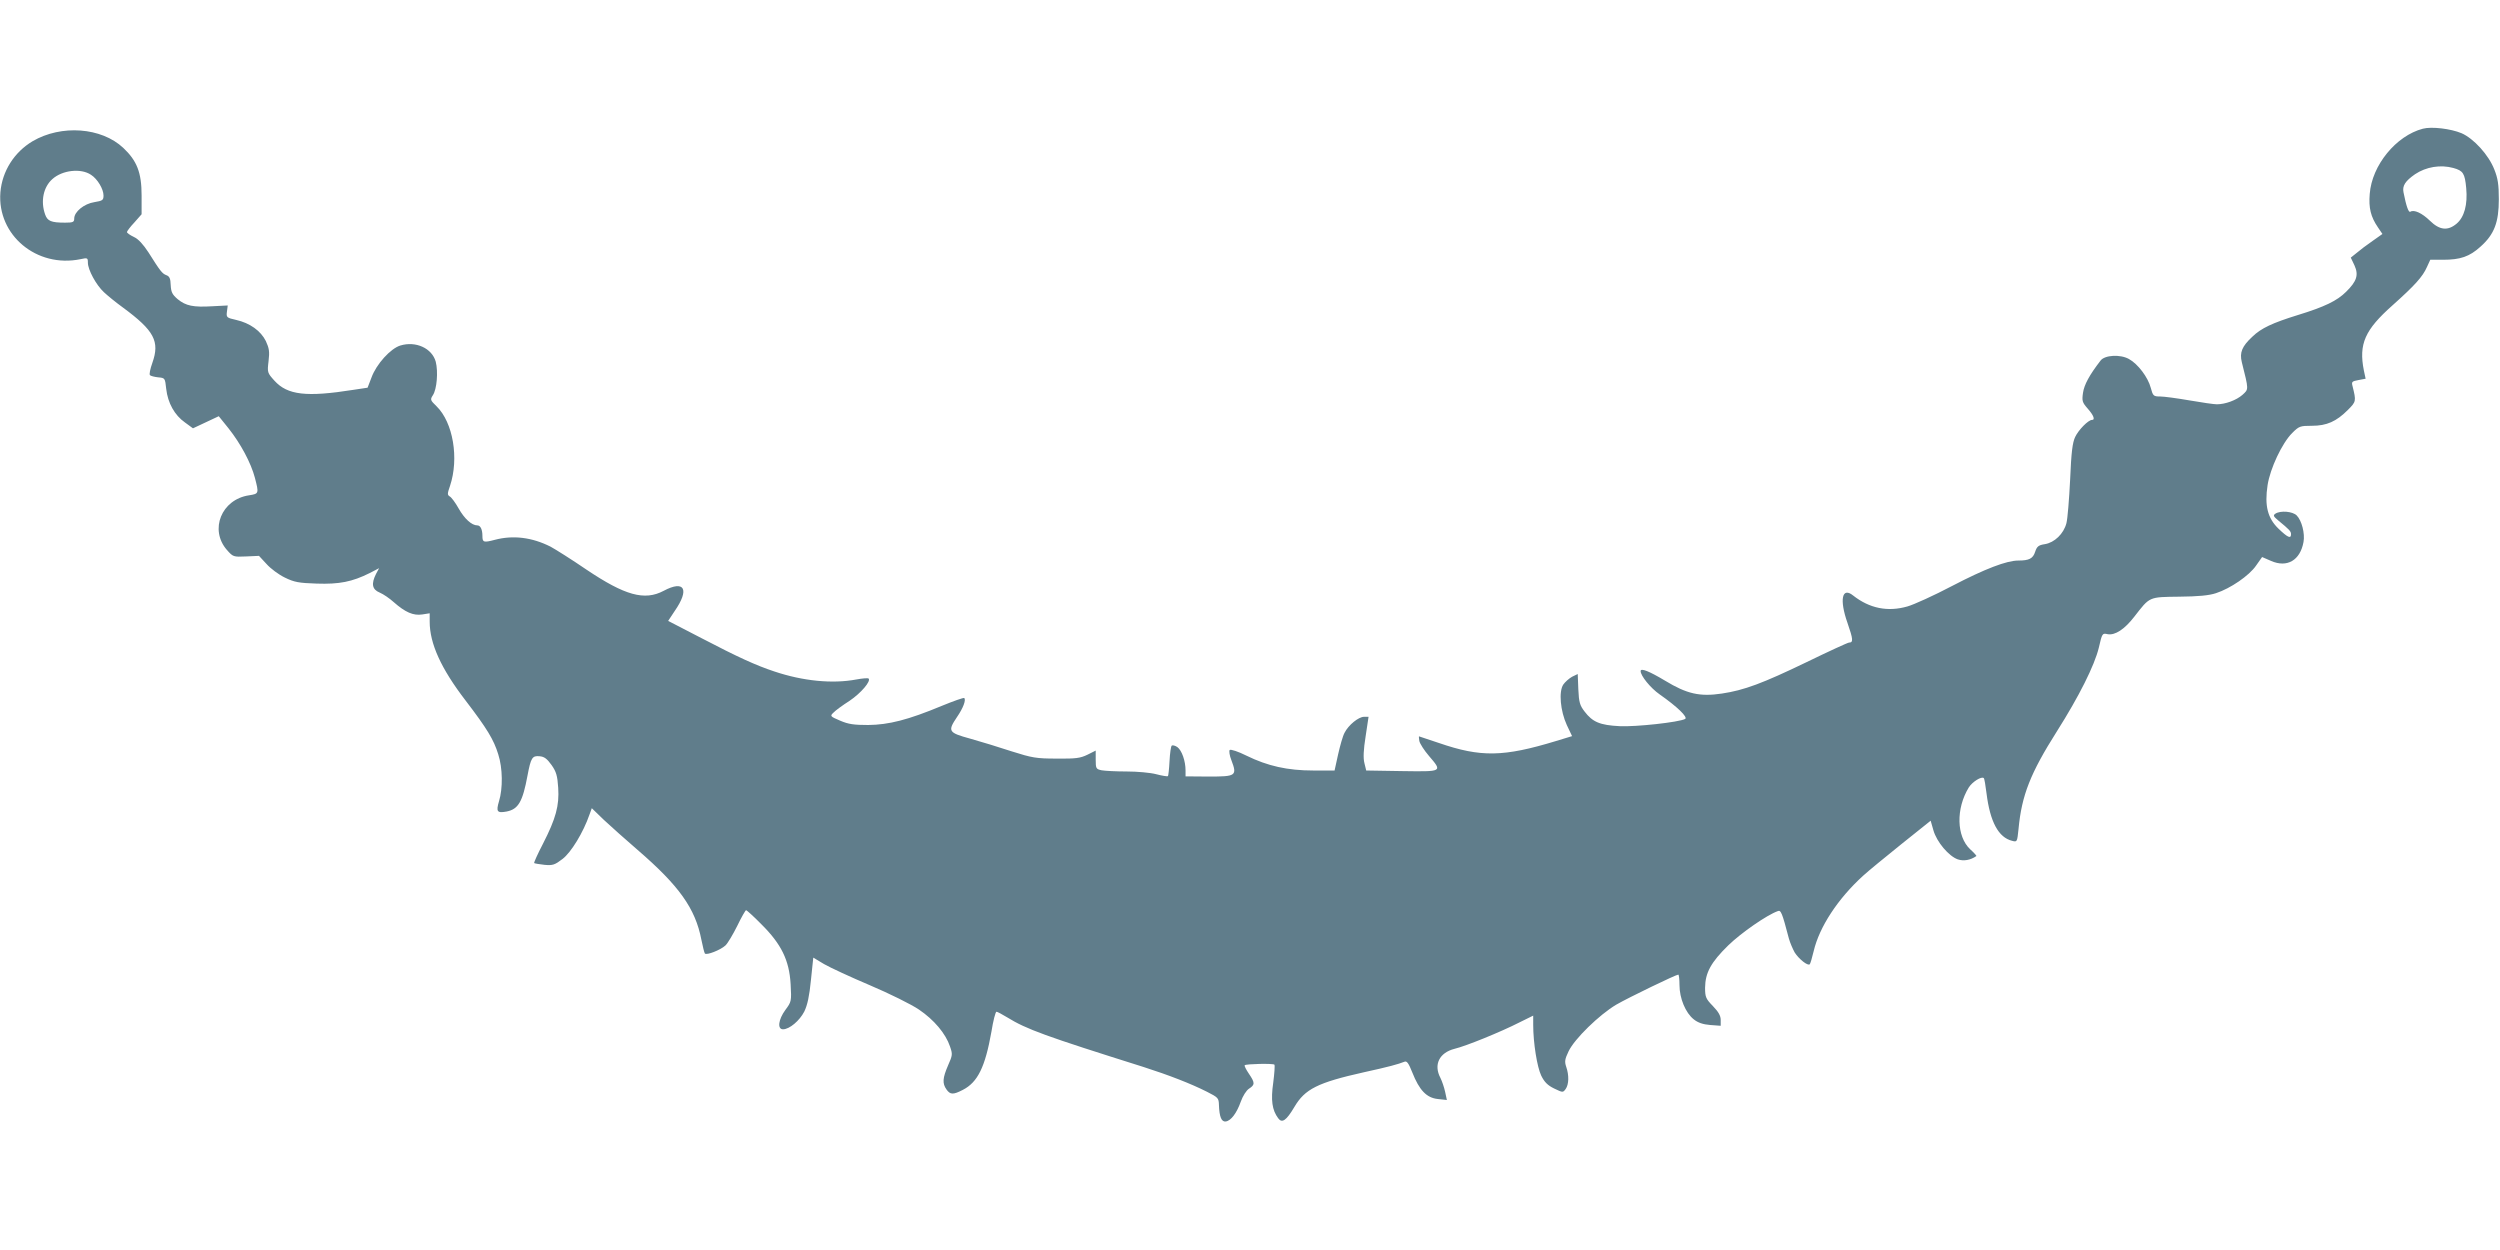<?xml version="1.0" standalone="no"?>
<!DOCTYPE svg PUBLIC "-//W3C//DTD SVG 20010904//EN"
 "http://www.w3.org/TR/2001/REC-SVG-20010904/DTD/svg10.dtd">
<svg version="1.0" xmlns="http://www.w3.org/2000/svg"
 width="1280pt" height="640pt" viewBox="0 0 1280 640"
 preserveAspectRatio="xMidYMid meet">
<g transform="translate(0,640) scale(0.1,-0.1)"
fill="#607d8b" stroke="none">
<path d="M12405 5741 c-137 -36 -261 -187 -272 -334 -6 -71 5 -117 42 -171
l23 -34 -51 -36 c-29 -20 -65 -47 -81 -61 l-30 -24 19 -40 c22 -49 12 -81 -43
-135 -46 -46 -110 -77 -247 -119 -129 -40 -188 -67 -233 -111 -53 -49 -66 -81
-54 -130 36 -144 36 -138 3 -168 -31 -27 -87 -48 -131 -48 -14 0 -77 9 -140
20 -63 11 -131 20 -150 20 -34 0 -37 3 -48 44 -14 54 -66 123 -112 148 -45 25
-124 20 -145 -8 -58 -75 -84 -124 -90 -165 -6 -42 -4 -49 24 -81 31 -35 39
-58 22 -58 -19 0 -69 -51 -86 -87 -14 -29 -20 -78 -26 -220 -5 -100 -13 -200
-19 -222 -14 -54 -61 -99 -110 -107 -33 -5 -41 -12 -50 -39 -11 -35 -31 -45
-86 -45 -60 0 -170 -42 -339 -130 -93 -49 -197 -96 -229 -105 -101 -29 -194
-10 -278 56 -57 46 -71 -21 -29 -140 29 -84 31 -101 8 -101 -6 0 -104 -45
-217 -100 -226 -109 -320 -144 -434 -161 -113 -17 -179 -2 -291 66 -82 49
-125 66 -125 49 0 -24 50 -86 97 -119 90 -63 146 -117 131 -126 -32 -17 -252
-41 -335 -37 -101 5 -139 21 -180 75 -24 31 -29 47 -32 114 l-3 78 -29 -14
c-16 -9 -36 -27 -45 -40 -24 -36 -15 -135 18 -207 l27 -57 -82 -25 c-270 -82
-385 -84 -600 -10 -55 18 -101 34 -102 34 -1 0 0 -11 2 -24 3 -14 25 -48 49
-76 70 -82 72 -81 -138 -78 l-183 3 -9 37 c-7 26 -5 69 6 138 l15 100 -23 0
c-28 0 -80 -42 -100 -82 -9 -16 -23 -67 -33 -111 l-18 -82 -109 0 c-132 0
-234 23 -342 76 -42 21 -81 34 -86 29 -4 -5 -1 -28 9 -53 30 -79 23 -83 -115
-83 l-120 1 0 30 c0 49 -19 103 -42 120 -12 8 -25 11 -29 7 -4 -4 -9 -39 -11
-79 -2 -40 -6 -74 -8 -77 -3 -2 -30 2 -60 10 -30 8 -98 14 -151 14 -53 0 -111
3 -128 6 -29 6 -31 9 -31 54 l0 47 -42 -21 c-37 -18 -60 -21 -158 -20 -104 0
-126 4 -230 37 -63 21 -159 50 -212 65 -113 31 -117 38 -68 111 31 45 47 87
37 97 -3 3 -54 -15 -115 -40 -173 -72 -272 -97 -377 -98 -73 0 -101 4 -143 22
-52 22 -53 24 -35 41 10 11 47 38 83 61 58 39 111 101 97 114 -3 3 -31 1 -63
-5 -122 -23 -273 -8 -419 41 -94 31 -186 73 -372 170 l-172 89 33 50 c78 112
51 161 -56 104 -98 -52 -198 -24 -396 109 -76 52 -159 104 -183 117 -95 48
-192 60 -286 35 -57 -15 -63 -13 -63 20 0 33 -10 54 -26 54 -29 0 -66 34 -96
87 -16 29 -37 57 -45 61 -13 8 -13 14 1 54 47 141 16 325 -69 408 -32 31 -33
34 -19 56 21 31 28 121 15 172 -19 69 -102 107 -181 83 -50 -15 -123 -95 -148
-164 l-20 -52 -73 -11 c-240 -38 -337 -27 -404 47 -36 40 -37 42 -30 100 6 49
3 66 -14 103 -26 52 -81 92 -152 108 -49 11 -51 13 -47 43 l4 31 -78 -4 c-99
-6 -136 2 -178 36 -28 24 -34 36 -36 72 -1 34 -6 45 -22 51 -22 8 -32 22 -92
117 -27 41 -51 68 -75 79 -19 9 -35 20 -35 25 0 4 17 27 38 49 l37 42 0 96 c0
118 -24 178 -94 244 -112 105 -317 120 -464 34 -94 -56 -156 -153 -165 -262
-17 -219 186 -388 410 -342 36 8 38 7 38 -18 0 -36 42 -114 82 -151 18 -17 62
-53 98 -79 160 -118 189 -173 150 -283 -11 -31 -17 -59 -12 -63 4 -4 23 -9 42
-11 35 -3 35 -4 41 -59 8 -72 43 -135 96 -172 l41 -30 66 31 66 31 50 -62 c62
-78 115 -177 135 -253 21 -81 21 -82 -30 -90 -141 -21 -204 -176 -113 -280 31
-35 33 -36 98 -33 l66 3 38 -41 c21 -24 63 -55 94 -70 49 -24 72 -28 163 -31
116 -4 182 9 272 54 l48 25 -16 -30 c-25 -50 -20 -79 19 -95 19 -8 51 -30 72
-49 59 -52 100 -70 146 -63 l38 6 0 -43 c0 -112 58 -240 184 -404 110 -144
144 -200 167 -275 23 -71 24 -175 4 -240 -16 -54 -10 -62 39 -53 60 12 82 50
107 185 17 90 24 102 62 98 24 -2 38 -13 61 -45 24 -34 30 -55 34 -116 6 -92
-12 -158 -78 -287 -27 -52 -47 -96 -45 -99 3 -2 26 -6 53 -9 42 -4 53 0 92 30
44 33 107 137 138 227 l12 33 62 -60 c35 -33 113 -102 173 -154 212 -183 295
-299 326 -459 7 -35 15 -67 18 -71 9 -10 80 18 105 41 12 11 39 57 61 101 21
44 42 80 45 80 3 0 39 -32 78 -72 102 -101 143 -184 150 -307 5 -88 4 -90 -27
-132 -36 -49 -42 -99 -12 -99 33 0 85 44 109 91 16 33 26 79 34 161 l12 115
55 -33 c31 -18 137 -67 236 -109 99 -42 212 -98 250 -124 77 -52 137 -123 159
-189 14 -40 13 -45 -10 -97 -28 -65 -30 -92 -8 -123 19 -27 34 -28 84 -2 76
39 114 117 146 297 9 57 21 103 26 103 4 0 29 -13 55 -29 99 -61 193 -95 698
-254 128 -41 242 -85 325 -127 57 -29 60 -32 61 -68 2 -60 13 -87 35 -84 27 4
56 43 77 102 10 28 28 57 42 66 31 20 31 30 -1 77 -14 21 -24 40 -21 43 7 7
145 10 152 3 3 -4 0 -45 -6 -92 -13 -90 -6 -140 25 -182 20 -28 42 -12 83 57
54 92 119 125 356 178 128 28 175 41 208 54 12 5 21 -7 40 -55 36 -91 73 -130
131 -136 l46 -5 -9 42 c-5 23 -16 55 -24 71 -36 68 -6 129 72 149 59 14 238
87 332 135 l71 35 0 -47 c0 -93 20 -216 41 -260 16 -33 33 -50 66 -66 44 -21
45 -22 59 -3 17 24 18 71 3 114 -9 27 -7 39 12 79 30 64 158 188 244 239 64
37 306 154 318 154 3 0 6 -24 6 -54 0 -67 31 -142 73 -175 21 -17 47 -26 84
-29 l54 -4 0 30 c0 21 -11 41 -40 71 -36 37 -40 46 -40 94 1 77 30 130 119
217 66 64 197 155 253 175 16 7 22 -6 57 -140 6 -22 20 -54 30 -72 21 -33 67
-70 77 -60 3 3 12 33 20 67 29 124 124 269 254 387 25 23 113 95 195 161 l150
120 14 -49 c17 -60 79 -133 125 -149 30 -10 65 -4 95 17 2 1 -12 17 -32 35
-70 66 -73 208 -7 316 18 29 66 59 77 48 3 -2 9 -37 14 -78 18 -145 61 -226
131 -243 26 -7 26 -6 33 62 16 171 61 285 196 498 114 180 193 338 215 429 17
74 18 75 45 69 38 -7 87 25 137 90 80 103 73 100 229 102 98 1 153 6 189 18
74 24 170 90 205 141 l31 44 46 -20 c82 -36 149 3 166 97 8 43 -9 110 -35 136
-21 21 -83 26 -109 9 -13 -9 -10 -14 15 -35 57 -47 65 -55 65 -70 0 -25 -17
-17 -64 28 -56 54 -72 118 -56 223 13 85 74 215 126 267 35 35 41 37 101 37
76 0 125 22 184 81 43 43 43 45 24 122 -6 22 -3 25 30 31 l37 7 -9 42 c-27
136 5 208 147 334 114 102 154 146 176 196 l17 37 65 0 c89 0 136 16 192 67
71 63 94 125 94 243 0 75 -5 107 -23 152 -29 75 -106 159 -168 186 -55 23
-153 35 -198 23z m156 -201 c50 -14 59 -27 66 -103 8 -85 -10 -149 -49 -182
-45 -38 -87 -34 -137 15 -40 39 -81 58 -100 46 -9 -6 -21 28 -35 99 -7 34 9
58 59 93 57 38 130 50 196 32z m-12095 -35 c33 -21 64 -73 64 -106 0 -24 -5
-27 -47 -34 -52 -8 -103 -49 -103 -84 0 -18 -6 -21 -47 -21 -71 0 -90 8 -102
42 -24 68 -9 140 37 181 51 46 146 57 198 22z"/>
</g>
</svg>
